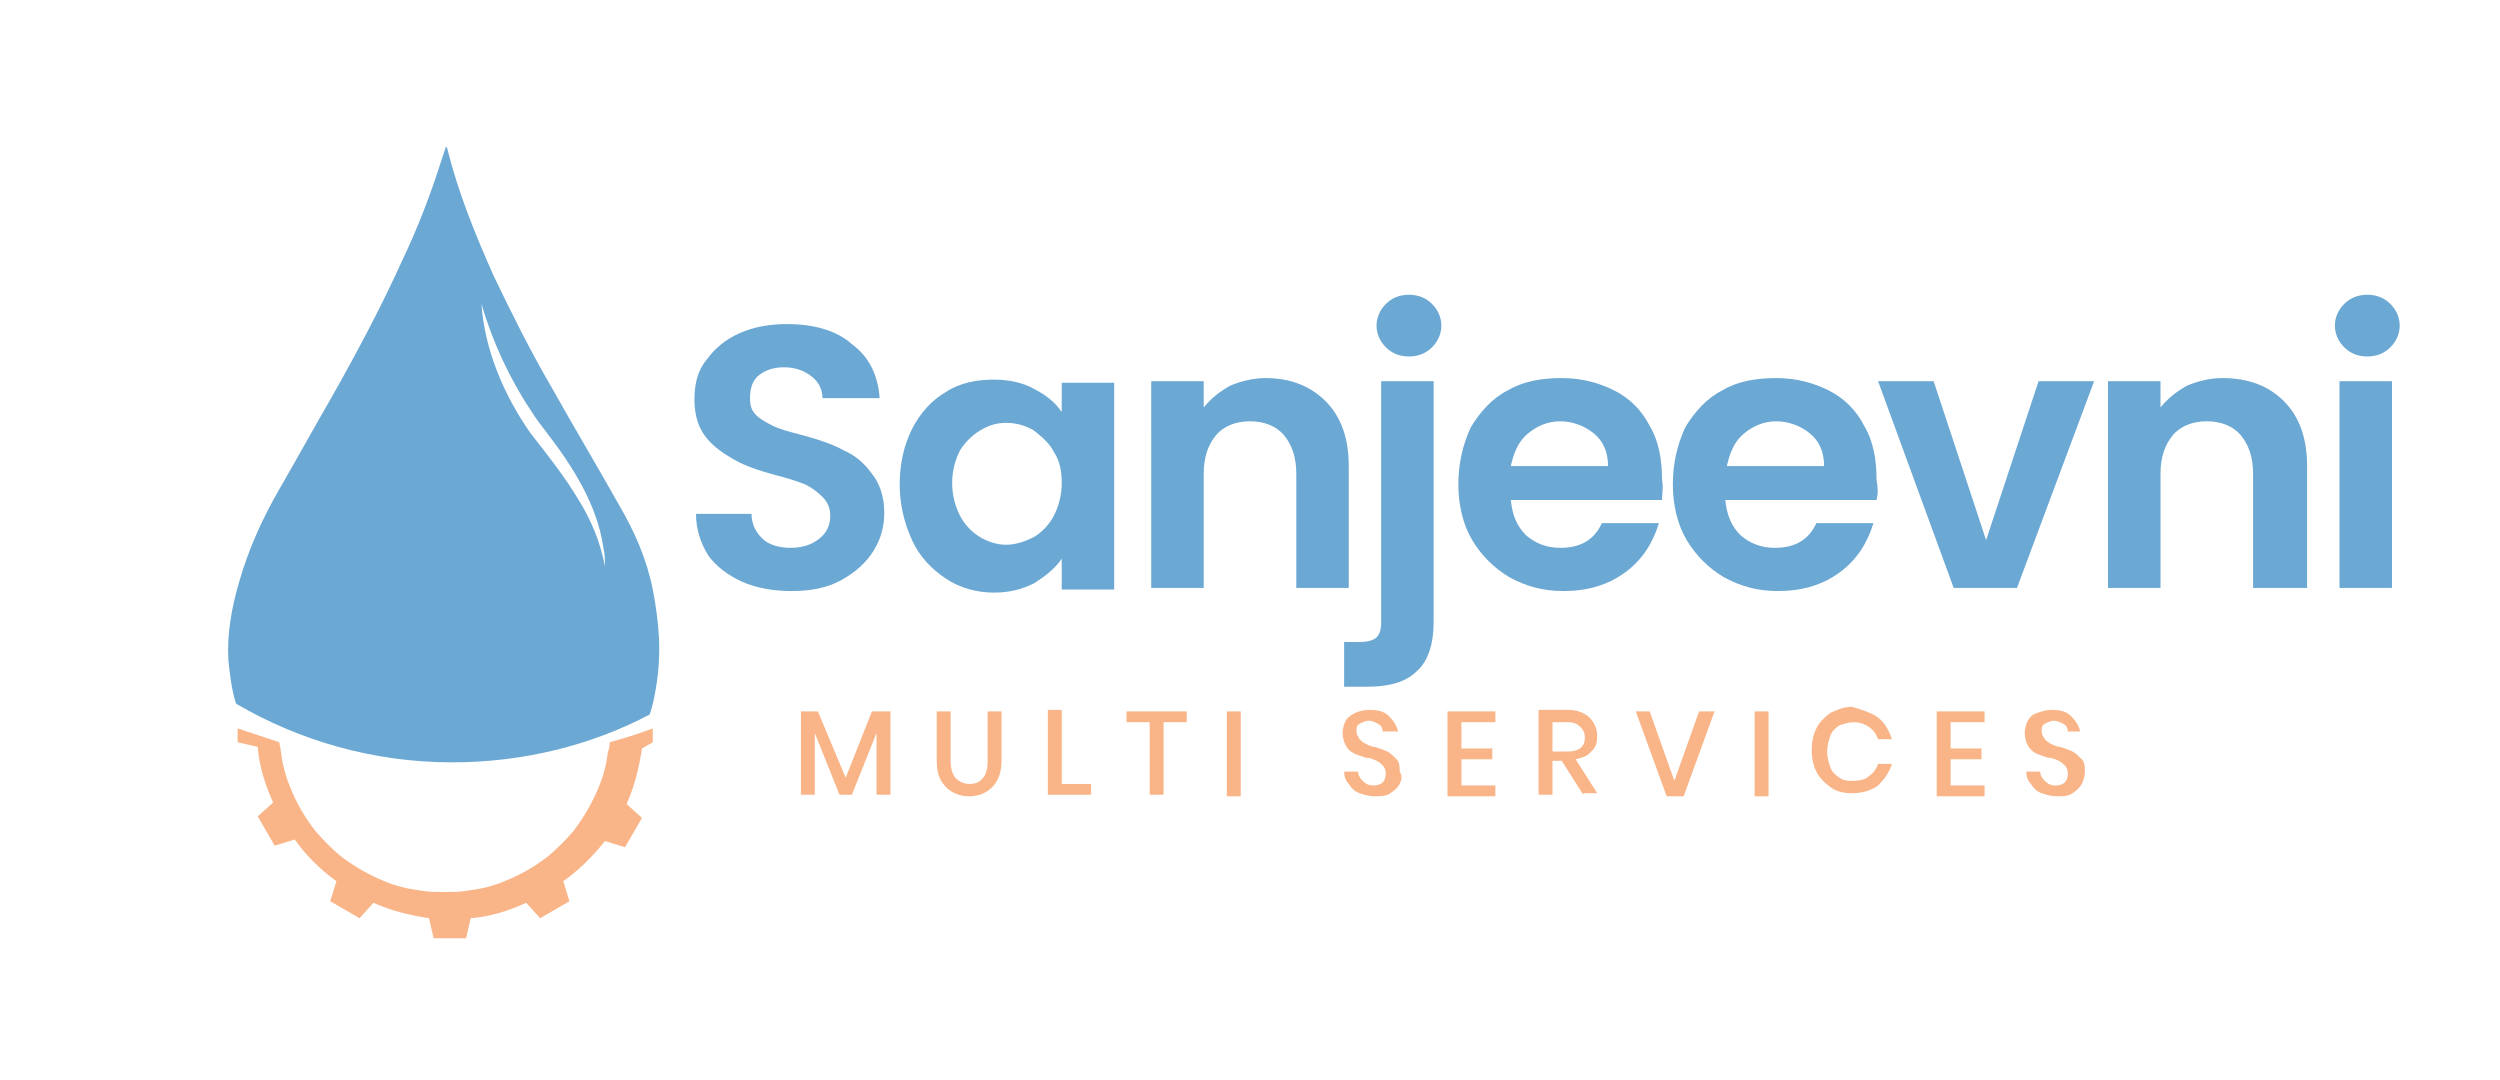 <?xml version="1.0" encoding="utf-8"?>
<!-- Generator: Adobe Illustrator 26.0.1, SVG Export Plug-In . SVG Version: 6.00 Build 0)  -->
<svg version="1.1" id="Layer_1" xmlns="http://www.w3.org/2000/svg" xmlns:xlink="http://www.w3.org/1999/xlink" x="0px" y="0px"
	 viewBox="0 0 162 70" style="enable-background:new 0 0 162 70;" xml:space="preserve">
<style type="text/css">
	.st0{enable-background:new    ;}
	.st1{fill:#6BA8D4;}
	.st2{fill:#F9B487;}
</style>
<g>
	<g class="st0">
		<path class="st1" d="M48.1,37.7c-0.9-0.4-1.7-1-2.2-1.7c-0.5-0.8-0.8-1.7-0.8-2.7h3.6c0,0.7,0.3,1.2,0.7,1.6
			c0.4,0.4,1.1,0.6,1.8,0.6c0.8,0,1.4-0.2,1.9-0.6c0.5-0.4,0.7-0.9,0.7-1.5c0-0.5-0.2-0.9-0.5-1.2s-0.7-0.6-1.1-0.8
			c-0.5-0.2-1.1-0.4-1.9-0.6c-1.1-0.3-2-0.6-2.7-1s-1.3-0.8-1.8-1.4C45.3,27.8,45,27,45,25.9c0-1,0.2-1.9,0.8-2.6
			c0.5-0.7,1.2-1.3,2.1-1.7S49.8,21,51,21c1.7,0,3.2,0.4,4.2,1.3c1.1,0.8,1.7,2,1.8,3.5h-3.7c0-0.6-0.3-1.1-0.7-1.4
			c-0.5-0.4-1.1-0.6-1.8-0.6c-0.7,0-1.2,0.2-1.6,0.5c-0.4,0.3-0.6,0.8-0.6,1.5c0,0.5,0.1,0.8,0.4,1.1c0.3,0.3,0.7,0.5,1.1,0.7
			s1.1,0.4,1.9,0.6c1.1,0.3,2,0.6,2.7,1c0.7,0.3,1.3,0.8,1.8,1.5c0.5,0.6,0.8,1.5,0.8,2.5c0,0.9-0.2,1.7-0.7,2.5
			c-0.5,0.8-1.2,1.4-2.1,1.9c-0.9,0.5-2,0.7-3.2,0.7C50.1,38.3,49,38.1,48.1,37.7z"/>
		<path class="st1" d="M59.1,27.8c0.5-1,1.3-1.9,2.2-2.4c0.9-0.6,2-0.8,3.1-0.8c1,0,1.9,0.2,2.6,0.6c0.8,0.4,1.4,0.9,1.8,1.5v-1.9
			h3.4v13.4h-3.4v-2c-0.4,0.6-1,1.1-1.8,1.6c-0.8,0.4-1.6,0.6-2.6,0.6c-1.1,0-2.2-0.3-3.1-0.9c-0.9-0.6-1.7-1.4-2.2-2.5
			c-0.5-1.1-0.8-2.3-0.8-3.6C58.3,30,58.6,28.8,59.1,27.8z M68.3,29.3c-0.3-0.6-0.8-1-1.3-1.4c-0.5-0.3-1.1-0.5-1.8-0.5
			s-1.2,0.2-1.7,0.5c-0.5,0.3-1,0.8-1.3,1.3c-0.3,0.6-0.5,1.3-0.5,2.1s0.2,1.5,0.5,2.1c0.3,0.6,0.8,1.1,1.3,1.4
			c0.5,0.3,1.1,0.5,1.7,0.5c0.6,0,1.2-0.2,1.8-0.5c0.5-0.3,1-0.8,1.3-1.4c0.3-0.6,0.5-1.3,0.5-2.1C68.8,30.6,68.7,29.9,68.3,29.3z"
			/>
		<path class="st1" d="M85.9,26c1,1,1.5,2.4,1.5,4.2v7.9h-3.4v-7.4c0-1.1-0.3-1.9-0.8-2.5s-1.3-0.9-2.2-0.9c-0.9,0-1.7,0.3-2.2,0.9
			s-0.8,1.4-0.8,2.5v7.4h-3.4V24.7h3.4v1.7c0.5-0.6,1-1,1.7-1.4c0.7-0.3,1.5-0.5,2.3-0.5C83.6,24.5,84.9,25,85.9,26z"/>
		<path class="st1" d="M92.9,40.3c0,1.5-0.4,2.6-1.1,3.2c-0.7,0.7-1.8,1-3.2,1h-1.5v-2.9h1c0.5,0,0.9-0.1,1.1-0.3
			c0.2-0.2,0.3-0.5,0.3-1V24.7h3.4V40.3z M89.8,22.5c-0.4-0.4-0.6-0.9-0.6-1.4s0.2-1,0.6-1.4c0.4-0.4,0.9-0.6,1.5-0.6
			c0.6,0,1.1,0.2,1.5,0.6c0.4,0.4,0.6,0.9,0.6,1.4s-0.2,1-0.6,1.4c-0.4,0.4-0.9,0.6-1.5,0.6C90.7,23.1,90.2,22.9,89.8,22.5z"/>
		<path class="st1" d="M107.7,32.4h-9.8c0.1,1,0.4,1.7,1,2.3c0.6,0.5,1.3,0.8,2.2,0.8c1.3,0,2.2-0.5,2.7-1.6h3.7
			c-0.4,1.3-1.1,2.4-2.2,3.2c-1.1,0.8-2.4,1.2-4,1.2c-1.3,0-2.4-0.3-3.5-0.9c-1-0.6-1.8-1.4-2.4-2.4c-0.6-1-0.9-2.3-0.9-3.6
			c0-1.4,0.3-2.6,0.8-3.7c0.6-1,1.4-1.9,2.4-2.4c1-0.6,2.2-0.8,3.5-0.8c1.3,0,2.4,0.3,3.4,0.8c1,0.5,1.8,1.3,2.3,2.3
			c0.6,1,0.8,2.2,0.8,3.5C107.8,31.6,107.7,32,107.7,32.4z M104.2,30.2c0-0.9-0.3-1.6-0.9-2.1c-0.6-0.5-1.4-0.8-2.2-0.8
			c-0.8,0-1.5,0.3-2.1,0.8s-0.9,1.2-1.1,2.1H104.2z"/>
		<path class="st1" d="M121.6,32.4h-9.8c0.1,1,0.4,1.7,1,2.3c0.6,0.5,1.3,0.8,2.2,0.8c1.3,0,2.2-0.5,2.7-1.6h3.7
			c-0.4,1.3-1.1,2.4-2.2,3.2c-1.1,0.8-2.4,1.2-4,1.2c-1.3,0-2.4-0.3-3.5-0.9c-1-0.6-1.8-1.4-2.4-2.4c-0.6-1-0.9-2.3-0.9-3.6
			c0-1.4,0.3-2.6,0.8-3.7c0.6-1,1.4-1.9,2.4-2.4c1-0.6,2.2-0.8,3.5-0.8c1.3,0,2.4,0.3,3.4,0.8c1,0.5,1.8,1.3,2.3,2.3
			c0.6,1,0.8,2.2,0.8,3.5C121.7,31.6,121.7,32,121.6,32.4z M118.2,30.2c0-0.9-0.3-1.6-0.9-2.1c-0.6-0.5-1.4-0.8-2.2-0.8
			c-0.8,0-1.5,0.3-2.1,0.8s-0.9,1.2-1.1,2.1H118.2z"/>
		<path class="st1" d="M128.7,35l3.4-10.3h3.6l-5,13.4h-4.1l-4.9-13.4h3.6L128.7,35z"/>
		<path class="st1" d="M148,26c1,1,1.5,2.4,1.5,4.2v7.9H146v-7.4c0-1.1-0.3-1.9-0.8-2.5s-1.3-0.9-2.2-0.9c-0.9,0-1.7,0.3-2.2,0.9
			s-0.8,1.4-0.8,2.5v7.4h-3.4V24.7h3.4v1.7c0.5-0.6,1-1,1.7-1.4c0.7-0.3,1.5-0.5,2.3-0.5C145.7,24.5,147,25,148,26z"/>
		<path class="st1" d="M151.9,22.5c-0.4-0.4-0.6-0.9-0.6-1.4s0.2-1,0.6-1.4c0.4-0.4,0.9-0.6,1.5-0.6s1.1,0.2,1.5,0.6
			c0.4,0.4,0.6,0.9,0.6,1.4s-0.2,1-0.6,1.4c-0.4,0.4-0.9,0.6-1.5,0.6S152.3,22.9,151.9,22.5z M155,24.7v13.4h-3.4V24.7H155z"/>
	</g>
</g>
<g>
	<g class="st0">
		<path class="st2" d="M57.7,46.1v5.4h-0.9v-4l-1.6,4h-0.8l-1.6-4v4h-0.9v-5.4h1.1l1.8,4.3l1.7-4.3H57.7z"/>
		<path class="st2" d="M61.6,46.1v3.2c0,0.5,0.1,0.8,0.3,1.1c0.2,0.2,0.5,0.4,0.9,0.4c0.4,0,0.7-0.1,0.9-0.4
			c0.2-0.2,0.3-0.6,0.3-1.1v-3.2h0.9v3.2c0,0.7-0.2,1.3-0.6,1.7c-0.4,0.4-0.9,0.6-1.5,0.6c-0.6,0-1.1-0.2-1.5-0.6
			c-0.4-0.4-0.6-0.9-0.6-1.7v-3.2H61.6z"/>
		<path class="st2" d="M68.8,50.8h1.9v0.7h-2.8v-5.5h0.9V50.8z"/>
		<path class="st2" d="M76.9,46.1v0.7h-1.5v4.7h-0.9v-4.7H73v-0.7H76.9z"/>
		<path class="st2" d="M80.4,46.1v5.5h-0.9v-5.5H80.4z"/>
		<path class="st2" d="M90.7,50.8c-0.1,0.2-0.3,0.4-0.6,0.6s-0.6,0.2-1,0.2c-0.4,0-0.7-0.1-1-0.2c-0.3-0.1-0.5-0.3-0.7-0.6
			c-0.2-0.2-0.3-0.5-0.3-0.8h0.9c0,0.2,0.1,0.4,0.3,0.6c0.2,0.2,0.4,0.3,0.7,0.3c0.3,0,0.5-0.1,0.6-0.2c0.1-0.1,0.2-0.3,0.2-0.6
			c0-0.2-0.1-0.4-0.2-0.5c-0.1-0.1-0.2-0.2-0.4-0.3c-0.2-0.1-0.4-0.2-0.7-0.2c-0.3-0.1-0.6-0.2-0.8-0.3c-0.2-0.1-0.4-0.3-0.5-0.5
			c-0.1-0.2-0.2-0.5-0.2-0.8c0-0.3,0.1-0.6,0.2-0.8c0.1-0.2,0.4-0.4,0.6-0.5s0.6-0.2,0.9-0.2c0.6,0,1,0.1,1.3,0.4
			c0.3,0.3,0.5,0.6,0.6,1h-1c0-0.2-0.1-0.4-0.3-0.5s-0.4-0.2-0.6-0.2c-0.2,0-0.4,0.1-0.6,0.2s-0.2,0.3-0.2,0.5
			c0,0.2,0.1,0.3,0.2,0.5c0.1,0.1,0.2,0.2,0.4,0.3c0.2,0.1,0.4,0.2,0.6,0.2c0.3,0.1,0.6,0.2,0.8,0.3c0.2,0.1,0.4,0.3,0.6,0.5
			c0.2,0.2,0.2,0.5,0.2,0.8C90.9,50.3,90.8,50.6,90.7,50.8z"/>
		<path class="st2" d="M94.7,46.8v1.7h2v0.7h-2v1.7h2.2v0.7h-3.1v-5.5h3.1v0.7H94.7z"/>
		<path class="st2" d="M102.6,51.5l-1.4-2.2h-0.6v2.2h-0.9v-5.5h1.9c0.6,0,1.1,0.2,1.4,0.5c0.3,0.3,0.5,0.7,0.5,1.2
			c0,0.4-0.1,0.8-0.4,1c-0.2,0.3-0.6,0.4-1,0.5l1.4,2.2H102.6z M100.6,48.7h1c0.7,0,1.1-0.3,1.1-0.9c0-0.3-0.1-0.5-0.3-0.7
			s-0.4-0.3-0.8-0.3h-1V48.7z"/>
		<path class="st2" d="M106.9,46.1l1.6,4.5l1.6-4.5h1l-2,5.5h-1.1l-2-5.5H106.9z"/>
		<path class="st2" d="M114.6,46.1v5.5h-0.9v-5.5H114.6z"/>
		<path class="st2" d="M121.7,46.5c0.4,0.3,0.7,0.8,0.9,1.4h-0.9c-0.1-0.3-0.3-0.6-0.6-0.8c-0.3-0.2-0.6-0.3-1-0.3
			c-0.3,0-0.6,0.1-0.9,0.2c-0.3,0.2-0.5,0.4-0.6,0.7s-0.2,0.6-0.2,1c0,0.4,0.1,0.7,0.2,1s0.3,0.5,0.6,0.7c0.3,0.2,0.5,0.2,0.9,0.2
			c0.4,0,0.8-0.1,1-0.3c0.3-0.2,0.5-0.5,0.6-0.8h0.9c-0.2,0.6-0.5,1-0.9,1.4c-0.4,0.3-1,0.5-1.7,0.5c-0.5,0-1-0.1-1.4-0.4
			s-0.7-0.6-0.9-1c-0.2-0.4-0.3-0.9-0.3-1.4s0.1-1,0.3-1.4c0.2-0.4,0.5-0.7,0.9-1c0.4-0.2,0.9-0.4,1.4-0.4
			C120.7,46,121.3,46.2,121.7,46.5z"/>
		<path class="st2" d="M126.4,46.8v1.7h2v0.7h-2v1.7h2.2v0.7h-3.1v-5.5h3.1v0.7H126.4z"/>
		<path class="st2" d="M134.9,50.8c-0.1,0.2-0.3,0.4-0.6,0.6s-0.6,0.2-1,0.2c-0.4,0-0.7-0.1-1-0.2c-0.3-0.1-0.5-0.3-0.7-0.6
			c-0.2-0.2-0.3-0.5-0.3-0.8h0.9c0,0.2,0.1,0.4,0.3,0.6s0.4,0.3,0.7,0.3c0.3,0,0.5-0.1,0.6-0.2c0.1-0.1,0.2-0.3,0.2-0.6
			c0-0.2-0.1-0.4-0.2-0.5c-0.1-0.1-0.2-0.2-0.4-0.3s-0.4-0.2-0.7-0.2c-0.3-0.1-0.6-0.2-0.8-0.3c-0.2-0.1-0.4-0.3-0.5-0.5
			c-0.1-0.2-0.2-0.5-0.2-0.8c0-0.3,0.1-0.6,0.2-0.8c0.1-0.2,0.3-0.4,0.6-0.5s0.6-0.2,0.9-0.2c0.6,0,1,0.1,1.3,0.4s0.5,0.6,0.6,1H134
			c0-0.2-0.1-0.4-0.3-0.5s-0.4-0.2-0.6-0.2c-0.2,0-0.4,0.1-0.6,0.2s-0.2,0.3-0.2,0.5c0,0.2,0.1,0.3,0.2,0.5c0.1,0.1,0.2,0.2,0.4,0.3
			c0.2,0.1,0.4,0.2,0.6,0.2c0.3,0.1,0.6,0.2,0.8,0.3c0.2,0.1,0.4,0.3,0.6,0.5c0.2,0.2,0.2,0.5,0.2,0.8
			C135.1,50.3,135,50.6,134.9,50.8z"/>
	</g>
</g>
<g>
	<path class="st1" d="M42.3,38.2c-0.4-2-1.2-3.8-2.2-5.5c-1.4-2.5-2.9-5-4.3-7.5c-1.4-2.4-2.6-4.8-3.8-7.3c-1.2-2.7-2.3-5.4-3-8.2
		c0,0,0-0.1-0.1-0.2c-0.1,0.3-0.2,0.6-0.3,0.9c-0.7,2.2-1.5,4.3-2.5,6.4c-1.4,3.1-3,6.1-4.7,9.1c-1.1,1.9-2.2,3.9-3.3,5.8
		c-1.1,1.9-2,3.9-2.6,6c-0.5,1.7-0.8,3.4-0.7,5.1c0.1,0.9,0.2,1.9,0.5,2.8c4.1,2.4,8.9,3.8,14,3.8c4.6,0,9-1.1,12.8-3.1
		c0.2-0.6,0.3-1.1,0.4-1.7C42.9,42.3,42.7,40.3,42.3,38.2z M39.2,36.7c-0.3-1.6-0.9-3-1.7-4.3c-0.9-1.5-2-2.9-3.1-4.3
		c-1.7-2.4-3-5.4-3.2-8.4c0.7,2.4,1.8,4.8,3.2,6.9c0.3,0.5,0.7,1,1,1.4c1.7,2.2,3.3,4.7,3.7,7.5C39.2,35.9,39.2,36.3,39.2,36.7z"/>
	<path class="st2" d="M42.3,48.1v-0.9c-0.8,0.3-1.7,0.6-2.8,0.9c0,0.2,0,0.4-0.1,0.6c-0.1,0.8-0.3,1.6-0.6,2.3c-0.4,1-1,2-1.6,2.8
		c-0.5,0.6-1.1,1.2-1.7,1.7c-0.9,0.7-1.8,1.2-2.8,1.6c-0.7,0.3-1.5,0.5-2.3,0.6l0,0c-0.5,0.1-1.1,0.1-1.6,0.1c-0.6,0-1.1,0-1.6-0.1
		c-0.8-0.1-1.6-0.3-2.3-0.6c-1-0.4-2-1-2.8-1.6c-0.6-0.5-1.2-1.1-1.7-1.7c-0.7-0.9-1.2-1.8-1.6-2.8c-0.3-0.7-0.5-1.5-0.6-2.3l0,0
		c0-0.2-0.1-0.4-0.1-0.6l-2.7-0.9l0,0v0.9l1.3,0.3l1.1,0.2l-1.1-0.2c0.1,1.3,0.5,2.5,1,3.6l-1,0.9l1.1,1.9l1.3-0.4
		c0.7,1,1.6,1.9,2.7,2.7l-0.4,1.3l1.9,1.1l0.9-1c1.1,0.5,2.3,0.8,3.6,1l0.3,1.3h2.1l0.3-1.3c1.3-0.1,2.5-0.5,3.6-1l0.9,1l1.9-1.1
		l-0.4-1.3c1-0.7,1.9-1.6,2.7-2.6l1.3,0.4l1.1-1.9l-1-0.9c0.5-1.1,0.8-2.3,1-3.6L42.3,48.1z"/>
</g>
</svg>
